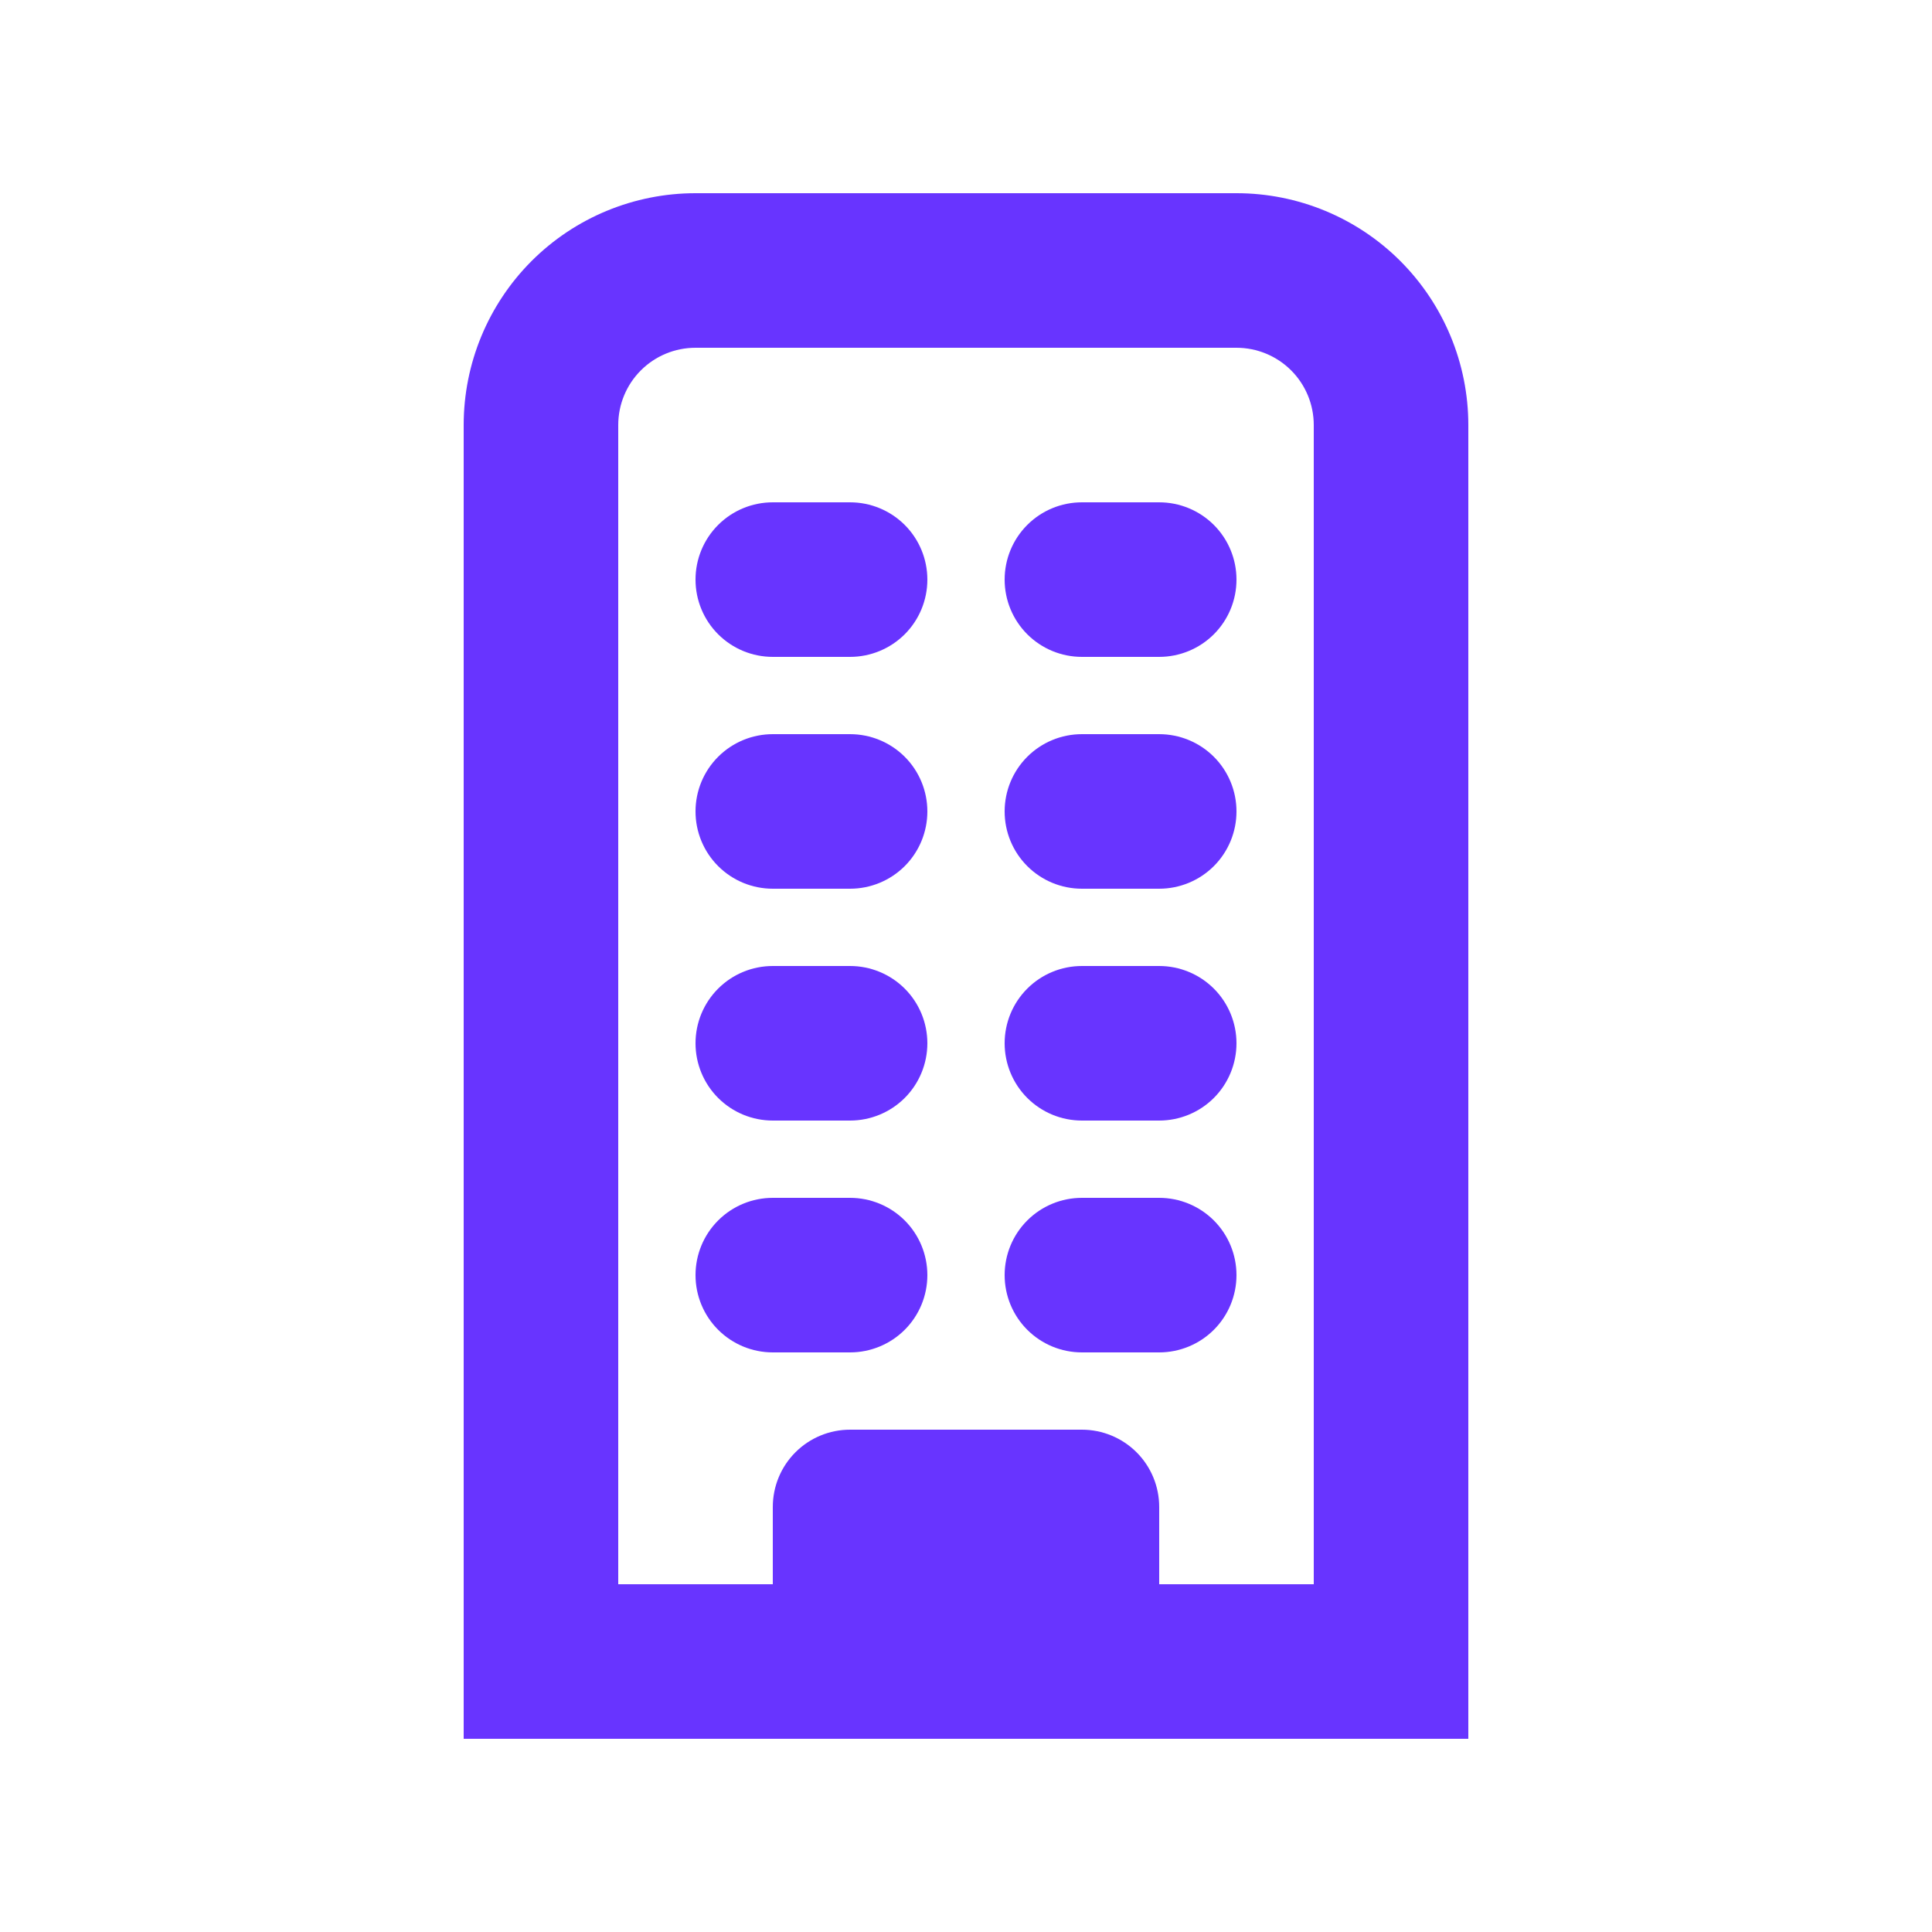 <svg width="24" height="24" viewBox="0 0 24 24" fill="none" xmlns="http://www.w3.org/2000/svg">
<path d="M8.64 2.4H15.36C16.124 2.4 16.856 2.703 17.396 3.243C17.936 3.784 18.24 4.516 18.24 5.28V21.6H5.76V5.28C5.76 4.516 6.063 3.784 6.603 3.243C7.143 2.703 7.876 2.4 8.64 2.4ZM7.68 19.68H16.32V5.28C16.32 5.025 16.219 4.781 16.039 4.601C15.859 4.421 15.614 4.32 15.36 4.32H8.64C8.385 4.32 8.141 4.421 7.961 4.601C7.781 4.781 7.68 5.025 7.68 5.28V19.68ZM9.6 6.24H10.56C10.814 6.24 11.059 6.341 11.239 6.521C11.419 6.701 11.52 6.945 11.52 7.2C11.52 7.455 11.419 7.699 11.239 7.879C11.059 8.059 10.814 8.16 10.56 8.16H9.6C9.345 8.16 9.101 8.059 8.921 7.879C8.741 7.699 8.64 7.455 8.64 7.2C8.64 6.945 8.741 6.701 8.921 6.521C9.101 6.341 9.345 6.24 9.6 6.24ZM9.6 9.12H10.56C10.814 9.12 11.059 9.221 11.239 9.401C11.419 9.581 11.52 9.825 11.52 10.08C11.52 10.335 11.419 10.579 11.239 10.759C11.059 10.939 10.814 11.04 10.56 11.04H9.6C9.345 11.04 9.101 10.939 8.921 10.759C8.741 10.579 8.64 10.335 8.64 10.08C8.64 9.825 8.741 9.581 8.921 9.401C9.101 9.221 9.345 9.12 9.6 9.12ZM9.6 12H10.56C10.814 12 11.059 12.101 11.239 12.281C11.419 12.461 11.52 12.705 11.52 12.96C11.52 13.214 11.419 13.459 11.239 13.639C11.059 13.819 10.814 13.92 10.56 13.92H9.6C9.345 13.92 9.101 13.819 8.921 13.639C8.741 13.459 8.64 13.214 8.64 12.96C8.64 12.705 8.741 12.461 8.921 12.281C9.101 12.101 9.345 12 9.6 12ZM9.6 14.88H10.56C10.814 14.88 11.059 14.981 11.239 15.161C11.419 15.341 11.52 15.585 11.52 15.84C11.52 16.095 11.419 16.339 11.239 16.519C11.059 16.699 10.814 16.8 10.56 16.8H9.6C9.345 16.8 9.101 16.699 8.921 16.519C8.741 16.339 8.64 16.095 8.64 15.84C8.64 15.585 8.741 15.341 8.921 15.161C9.101 14.981 9.345 14.88 9.6 14.88ZM13.44 6.24H14.4C14.654 6.24 14.899 6.341 15.079 6.521C15.259 6.701 15.36 6.945 15.36 7.2C15.36 7.455 15.259 7.699 15.079 7.879C14.899 8.059 14.654 8.16 14.4 8.16H13.44C13.185 8.16 12.941 8.059 12.761 7.879C12.581 7.699 12.48 7.455 12.48 7.2C12.48 6.945 12.581 6.701 12.761 6.521C12.941 6.341 13.185 6.24 13.44 6.24ZM13.44 9.12H14.4C14.654 9.12 14.899 9.221 15.079 9.401C15.259 9.581 15.36 9.825 15.36 10.08C15.36 10.335 15.259 10.579 15.079 10.759C14.899 10.939 14.654 11.04 14.4 11.04H13.44C13.185 11.04 12.941 10.939 12.761 10.759C12.581 10.579 12.48 10.335 12.48 10.08C12.48 9.825 12.581 9.581 12.761 9.401C12.941 9.221 13.185 9.12 13.44 9.12ZM13.44 12H14.4C14.654 12 14.899 12.101 15.079 12.281C15.259 12.461 15.36 12.705 15.36 12.96C15.36 13.214 15.259 13.459 15.079 13.639C14.899 13.819 14.654 13.92 14.4 13.92H13.44C13.185 13.92 12.941 13.819 12.761 13.639C12.581 13.459 12.48 13.214 12.48 12.96C12.48 12.705 12.581 12.461 12.761 12.281C12.941 12.101 13.185 12 13.44 12ZM13.44 14.88H14.4C14.654 14.88 14.899 14.981 15.079 15.161C15.259 15.341 15.36 15.585 15.36 15.84C15.36 16.095 15.259 16.339 15.079 16.519C14.899 16.699 14.654 16.8 14.4 16.8H13.44C13.185 16.8 12.941 16.699 12.761 16.519C12.581 16.339 12.48 16.095 12.48 15.84C12.48 15.585 12.581 15.341 12.761 15.161C12.941 14.981 13.185 14.88 13.44 14.88ZM10.56 17.76H13.44C13.694 17.76 13.939 17.861 14.119 18.041C14.299 18.221 14.4 18.465 14.4 18.72V19.68H9.6V18.72C9.6 18.465 9.701 18.221 9.881 18.041C10.061 17.861 10.305 17.76 10.56 17.76Z" fill="#6834FF"/>
</svg>
